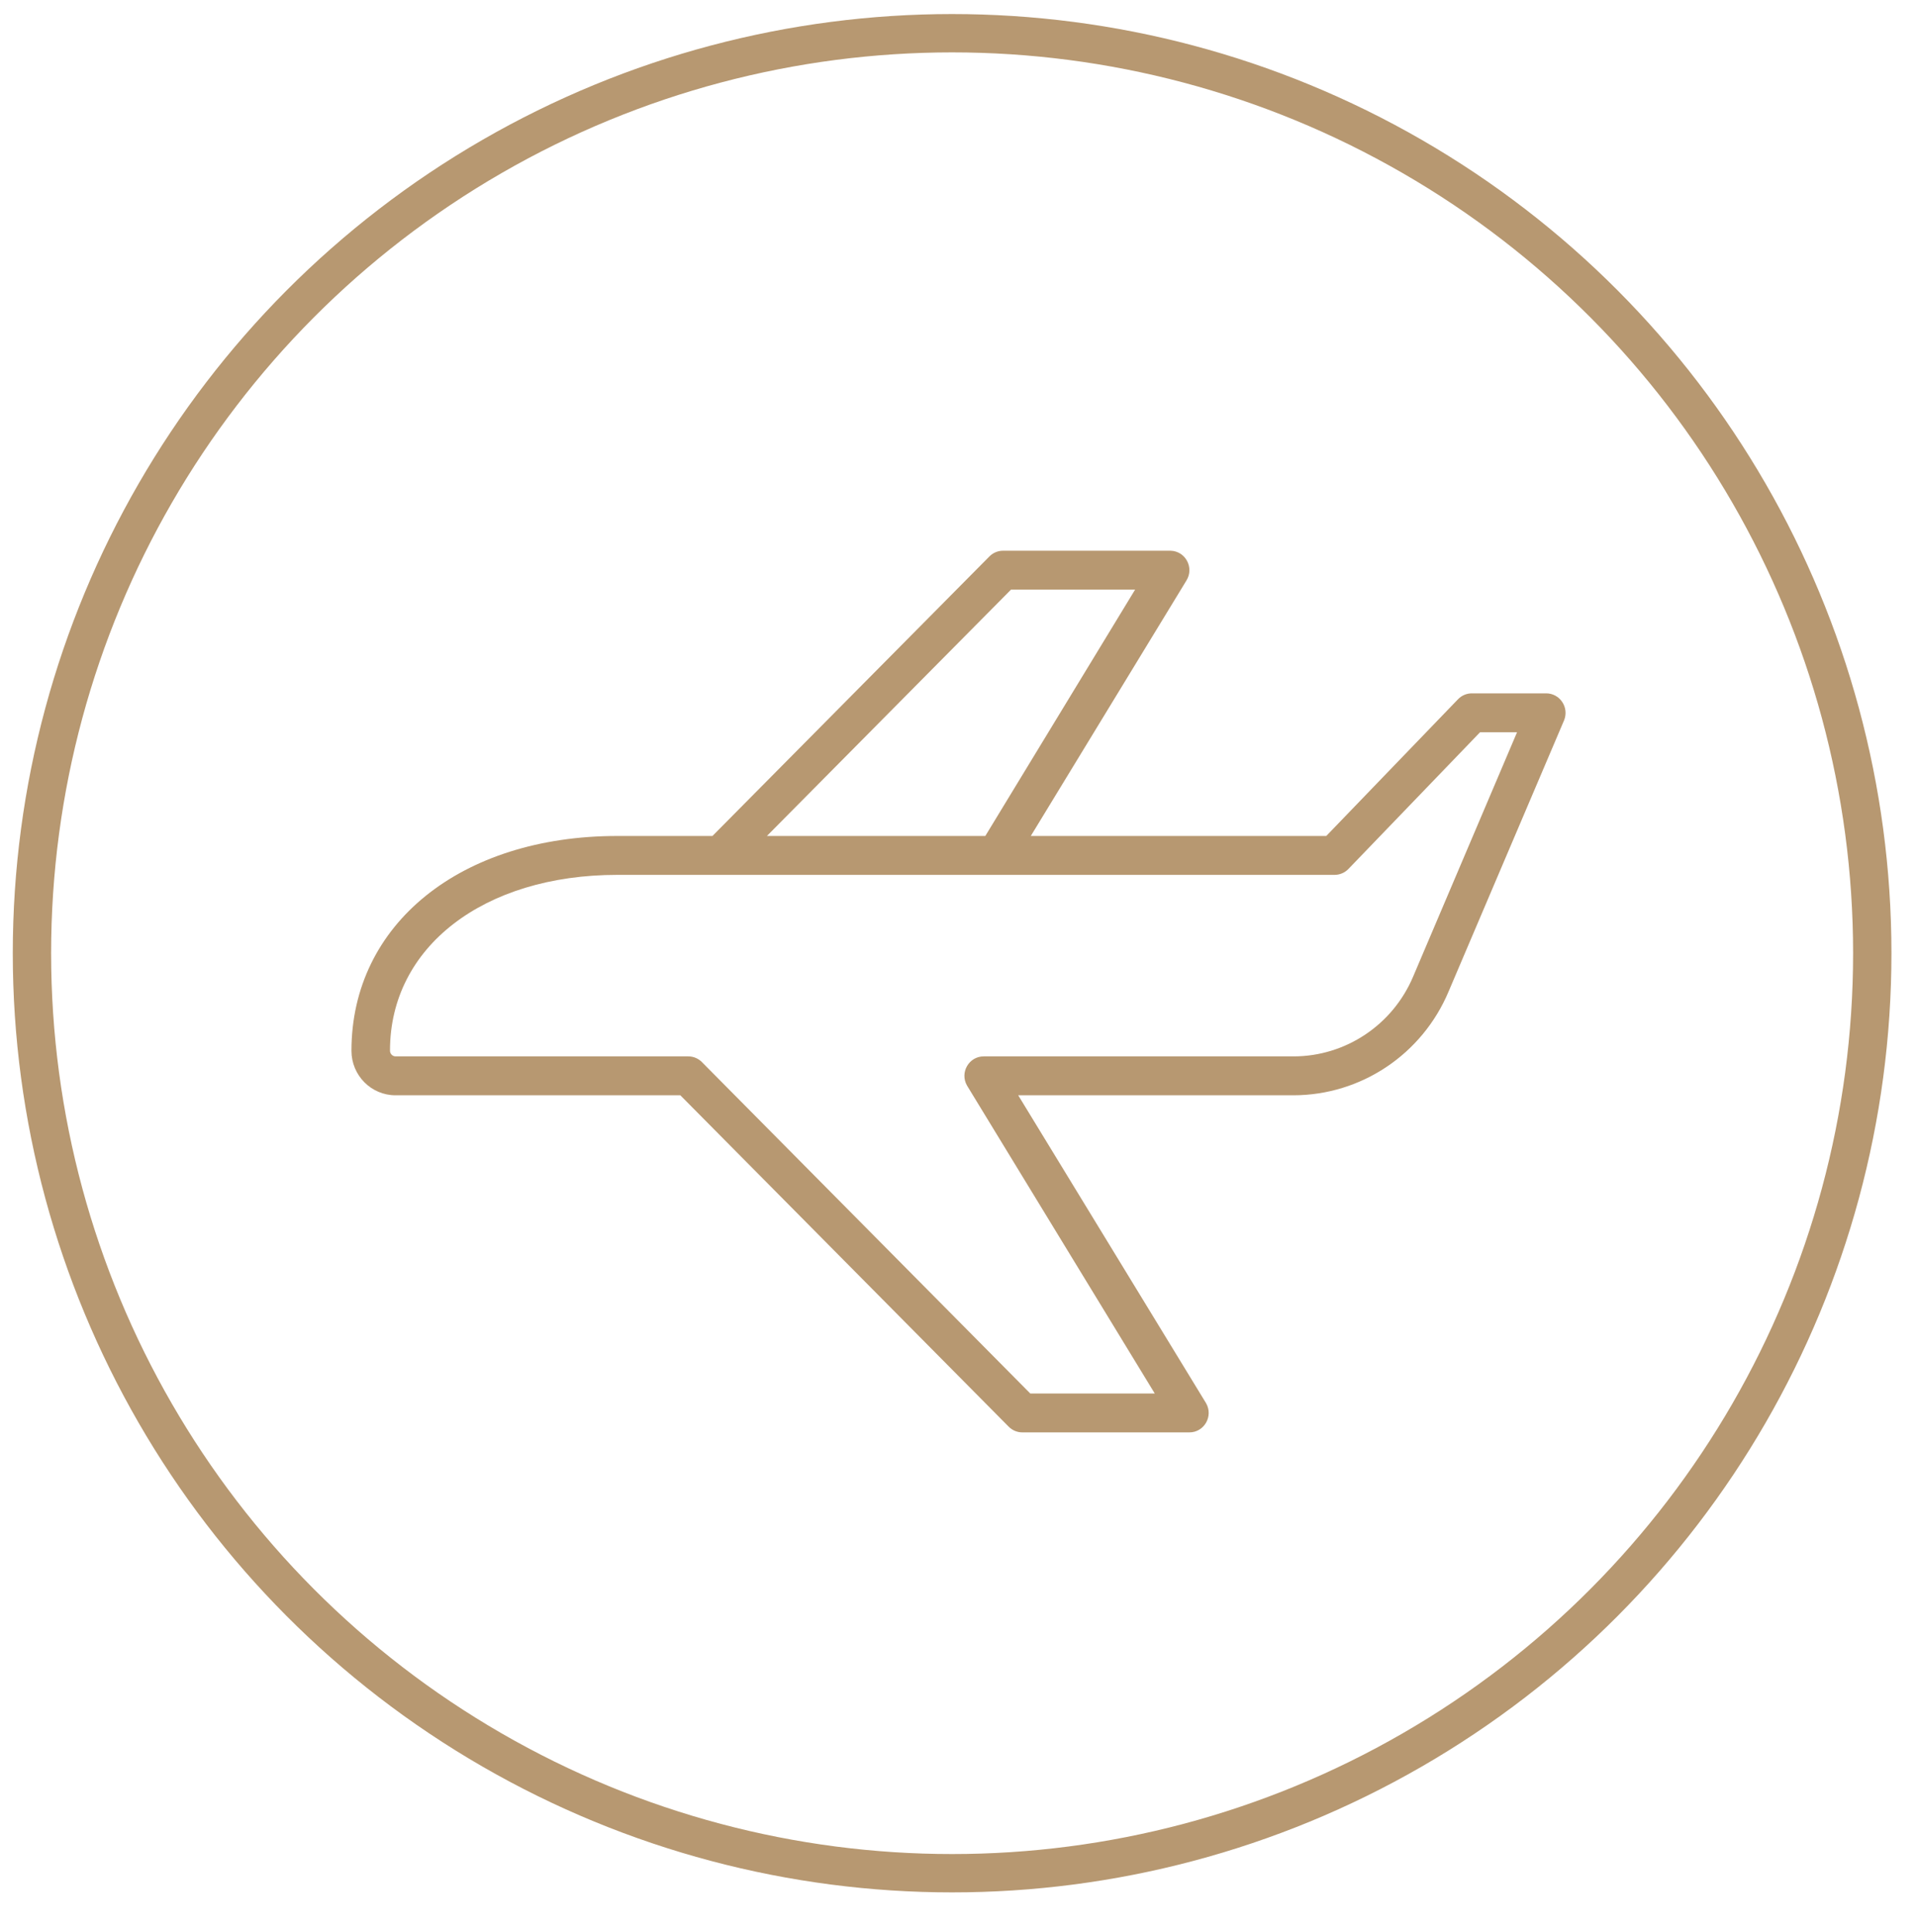 <?xml version="1.0" encoding="UTF-8"?> <svg xmlns="http://www.w3.org/2000/svg" viewBox="1893.5 2424.4 150 151.2" width="150" height="151.2"><path fill="#b79871" stroke="none" fill-opacity="1" stroke-width="1" stroke-opacity="1" alignment-baseline="baseline" baseline-shift="baseline" color="rgb(51, 51, 51)" fill-rule="evenodd" font-size-adjust="none" id="tSvg857bb02928" title="Path 1" d="M 2015.743 2479.342 C 2015.464 2478.917 2014.992 2478.662 2014.487 2478.662 C 2012.55 2478.662 2010.613 2478.662 2008.676 2478.662 C 2008.268 2478.659 2007.877 2478.824 2007.591 2479.118 C 2004.153 2482.687 2000.715 2486.255 1997.277 2489.824 C 1989.57 2489.824 1981.863 2489.824 1974.157 2489.824 C 1978.218 2483.157 1982.279 2476.49 1986.34 2469.824 C 1986.951 2468.828 1986.265 2467.537 1985.105 2467.501 C 1985.088 2467.5 1985.071 2467.5 1985.053 2467.5 C 1980.697 2467.5 1976.341 2467.5 1971.985 2467.5 C 1971.586 2467.5 1971.202 2467.661 1970.92 2467.946 C 1963.696 2475.239 1956.471 2482.531 1949.247 2489.824 C 1946.767 2489.824 1944.288 2489.824 1941.808 2489.824 C 1929.554 2489.824 1921 2496.724 1921 2506.637 C 1921 2508.559 1922.544 2510.118 1924.448 2510.118 C 1931.877 2510.118 1939.305 2510.118 1946.734 2510.118 C 1955.299 2518.763 1963.863 2527.408 1972.428 2536.054 C 1972.71 2536.339 1973.093 2536.5 1973.493 2536.5 C 1977.849 2536.5 1982.205 2536.5 1986.561 2536.5 C 1987.722 2536.504 1988.452 2535.238 1987.875 2534.221 C 1987.866 2534.206 1987.857 2534.191 1987.848 2534.176 C 1982.956 2526.157 1978.064 2518.137 1973.172 2510.118 C 1980.349 2510.118 1987.526 2510.118 1994.704 2510.118 C 1999.998 2510.115 2004.778 2506.919 2006.847 2502 C 2009.863 2494.917 2012.878 2487.835 2015.894 2480.752 C 2016.077 2480.286 2016.021 2479.758 2015.743 2479.342C 2015.743 2479.342 2015.743 2479.342 2015.743 2479.342Z M 1972.609 2470.544 C 1975.845 2470.544 1979.082 2470.544 1982.319 2470.544 C 1978.412 2476.971 1974.505 2483.397 1970.598 2489.824 C 1964.902 2489.824 1959.206 2489.824 1953.509 2489.824C 1959.876 2483.397 1966.242 2476.971 1972.609 2470.544Z M 2004.072 2500.833 C 2002.47 2504.62 1998.783 2507.075 1994.704 2507.074 C 1986.628 2507.074 1978.553 2507.074 1970.478 2507.074 C 1969.317 2507.07 1968.587 2508.336 1969.164 2509.352 C 1969.173 2509.367 1969.182 2509.382 1969.191 2509.397 C 1974.08 2517.417 1978.968 2525.436 1983.857 2533.456 C 1980.61 2533.456 1977.363 2533.456 1974.116 2533.456 C 1965.552 2524.811 1956.987 2516.165 1948.423 2507.52 C 1948.14 2507.234 1947.757 2507.074 1947.357 2507.074 C 1939.721 2507.074 1932.084 2507.074 1924.448 2507.074 C 1924.2 2507.068 1924.004 2506.857 1924.016 2506.607 C 1924.016 2498.52 1931.334 2492.868 1941.808 2492.868 C 1960.512 2492.868 1979.216 2492.868 1997.92 2492.868 C 1998.329 2492.87 1998.72 2492.705 1999.006 2492.411 C 2002.441 2488.843 2005.875 2485.274 2009.31 2481.706 C 2010.275 2481.706 2011.24 2481.706 2012.205 2481.706C 2009.494 2488.082 2006.783 2494.457 2004.072 2500.833Z" style=""></path><ellipse fill="transparent" fill-opacity="1" stroke="#b79871" stroke-opacity="1" stroke-width="3" id="tSvg14e51774107" title="Ellipse 1" cx="1968" cy="2499" rx="72" ry="72" style="transform: rotate(0deg);"></ellipse><defs> </defs></svg> 